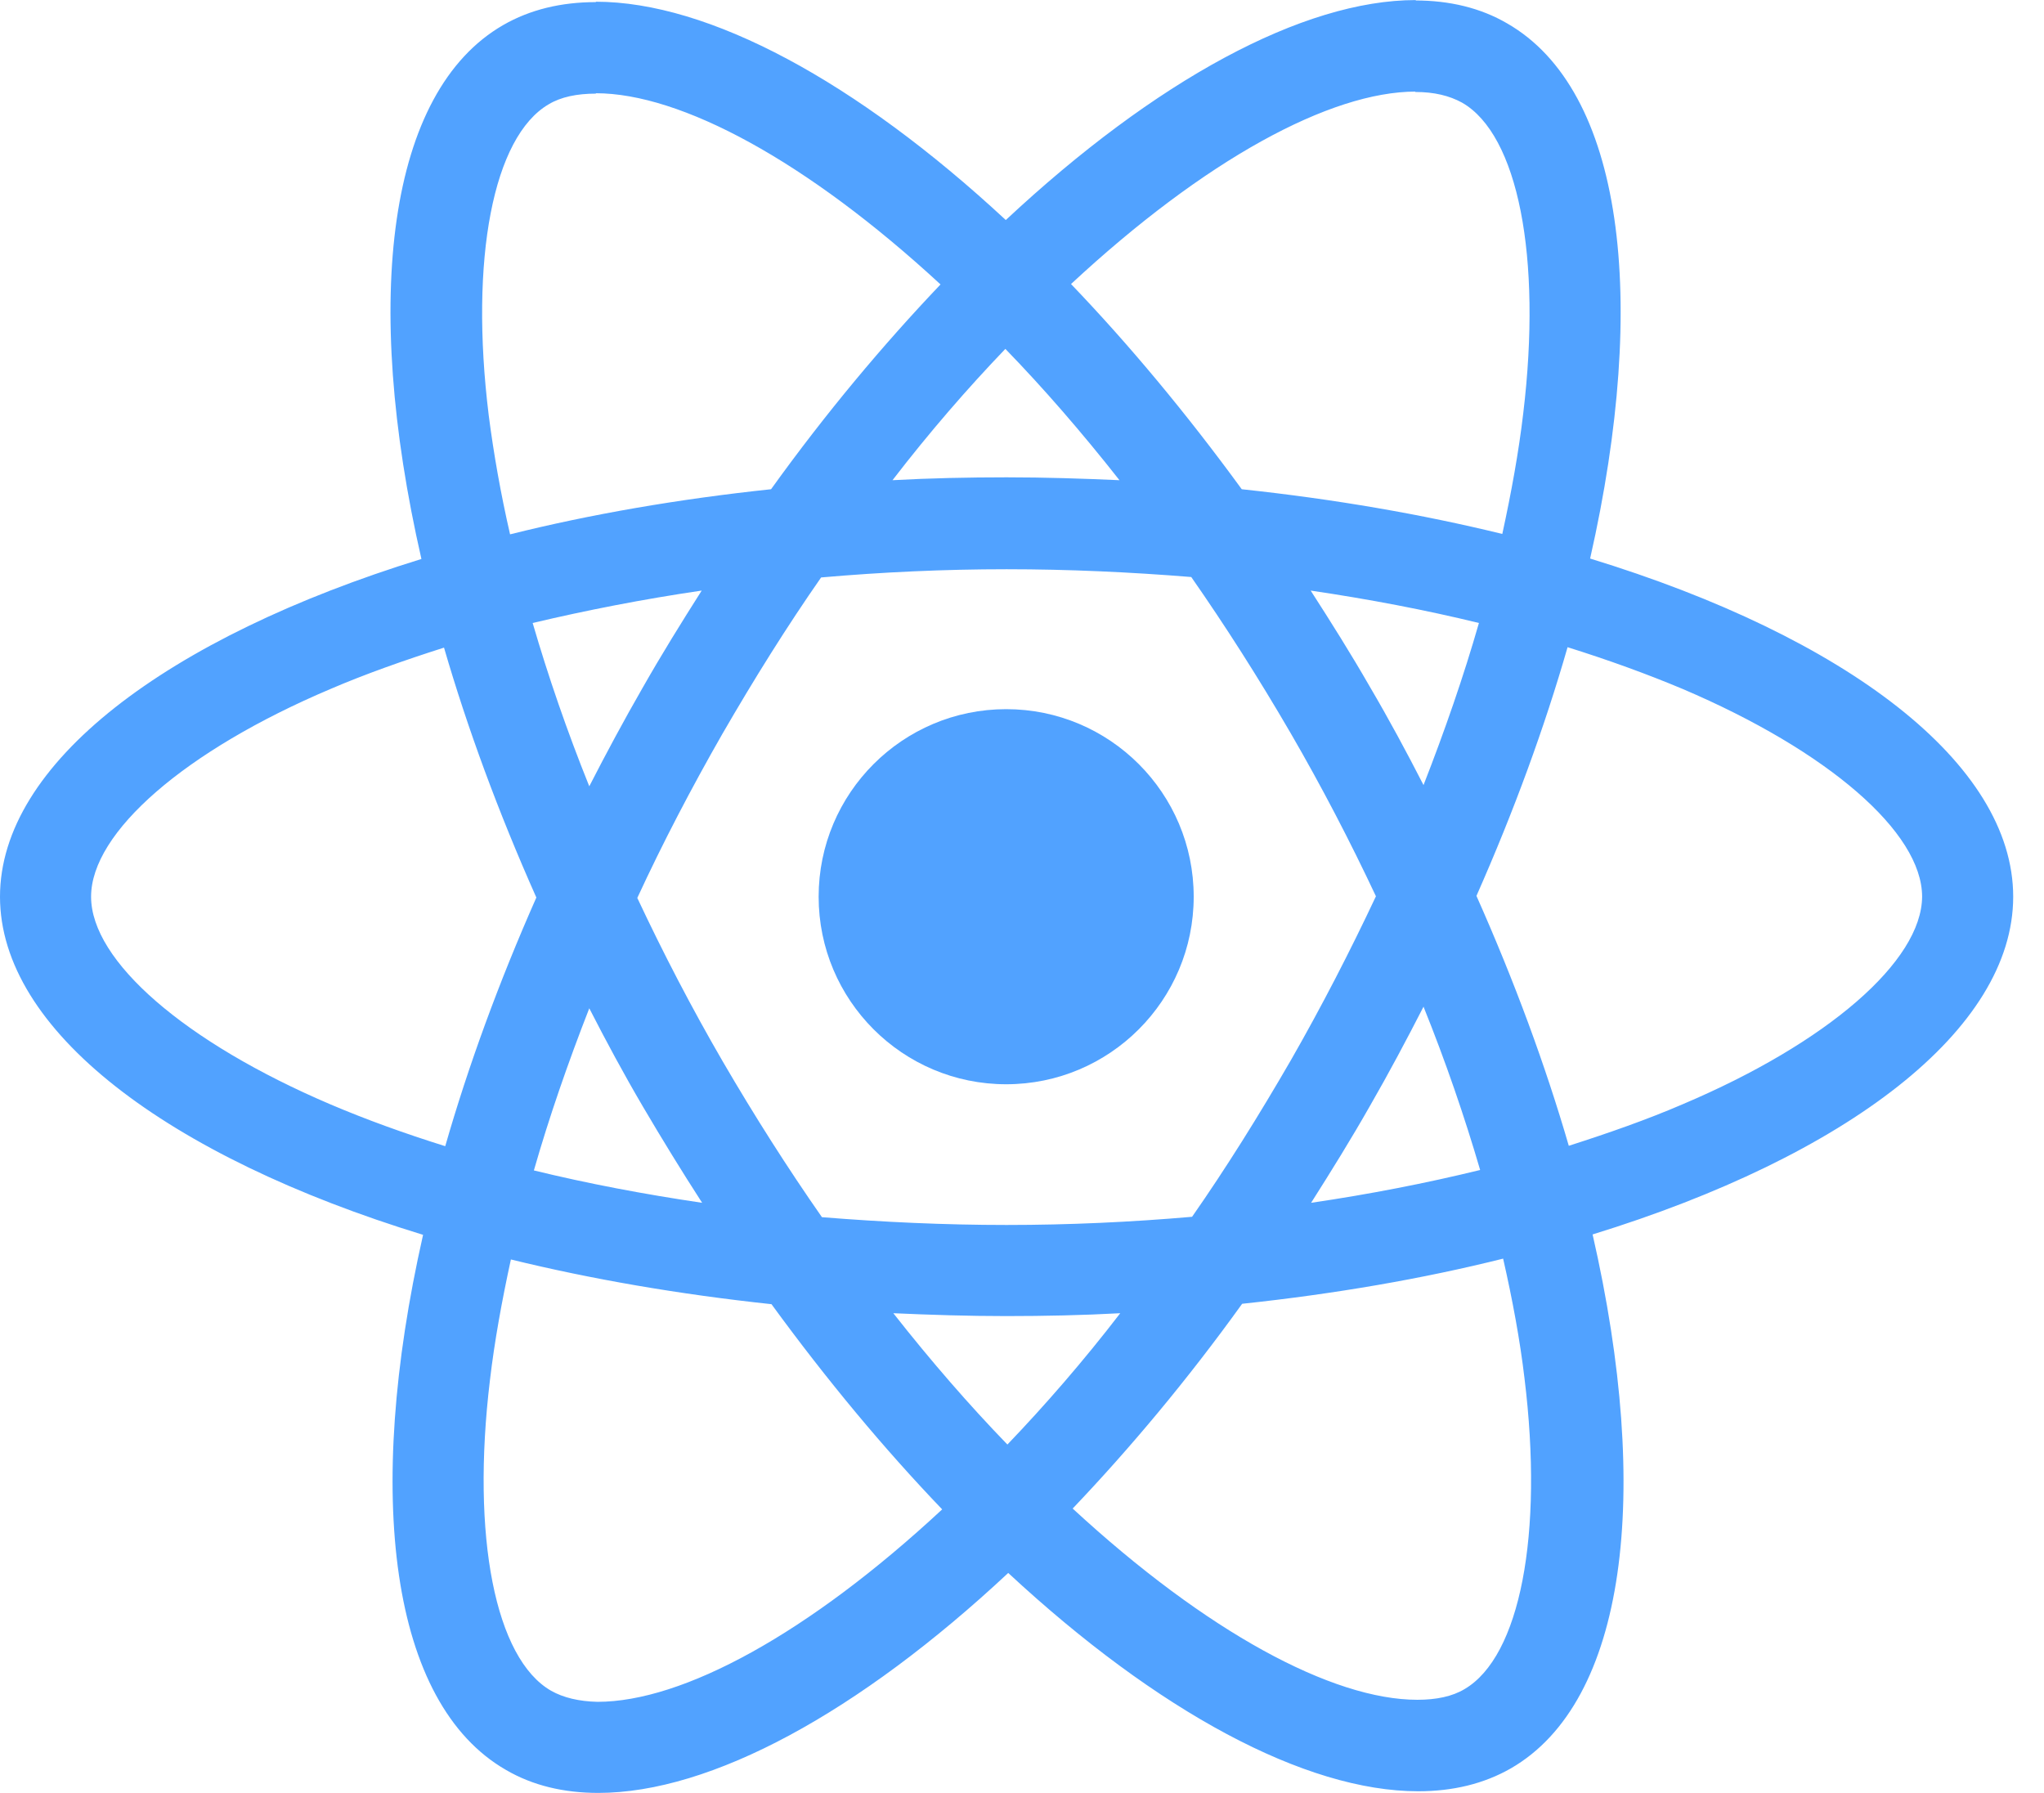 <svg width="57" height="50" viewBox="0 0 57 50" fill="none" xmlns="http://www.w3.org/2000/svg">
<g clip-path="url(#clip0_74_309)">
<path d="M56.141 25.006C56.141 21.287 51.484 17.762 44.343 15.576C45.991 8.298 45.259 2.508 42.032 0.654C41.288 0.219 40.418 0.013 39.468 0.013V2.565C39.995 2.565 40.418 2.668 40.773 2.863C42.329 3.755 43.004 7.154 42.478 11.525C42.352 12.601 42.146 13.734 41.894 14.89C39.651 14.341 37.202 13.917 34.628 13.643C33.083 11.525 31.481 9.603 29.867 7.921C33.598 4.453 37.099 2.554 39.48 2.554V0.002C36.333 0.002 32.213 2.245 28.048 6.136C23.882 2.268 19.763 0.048 16.616 0.048V2.6C18.985 2.6 22.498 4.488 26.228 7.932C24.626 9.614 23.024 11.525 21.502 13.643C18.916 13.917 16.467 14.341 14.224 14.901C13.961 13.757 13.766 12.647 13.629 11.583C13.091 7.211 13.755 3.813 15.3 2.909C15.643 2.703 16.089 2.611 16.616 2.611V0.059C15.655 0.059 14.785 0.265 14.03 0.7C10.814 2.554 10.093 8.333 11.752 15.588C4.635 17.785 0 21.298 0 25.006C0 28.725 4.657 32.249 11.798 34.435C10.15 41.713 10.883 47.503 14.11 49.357C14.854 49.792 15.723 49.998 16.684 49.998C19.831 49.998 23.951 47.755 28.116 43.864C32.282 47.732 36.401 49.952 39.548 49.952C40.51 49.952 41.379 49.746 42.135 49.312C45.35 47.458 46.071 41.679 44.412 34.424C51.507 32.238 56.141 28.713 56.141 25.006ZM41.242 17.373C40.819 18.849 40.292 20.371 39.697 21.893C39.228 20.978 38.736 20.062 38.198 19.147C37.672 18.231 37.111 17.339 36.55 16.469C38.175 16.709 39.743 17.007 41.242 17.373ZM36.001 29.56C35.108 31.105 34.193 32.57 33.243 33.932C31.538 34.08 29.81 34.16 28.071 34.16C26.343 34.16 24.615 34.08 22.921 33.943C21.971 32.581 21.044 31.128 20.152 29.595C19.282 28.096 18.492 26.573 17.772 25.04C18.481 23.507 19.282 21.973 20.14 20.474C21.033 18.929 21.948 17.465 22.898 16.103C24.603 15.954 26.331 15.874 28.071 15.874C29.799 15.874 31.526 15.954 33.22 16.091C34.17 17.453 35.097 18.906 35.989 20.44C36.859 21.939 37.649 23.461 38.37 24.994C37.649 26.528 36.859 28.061 36.001 29.56ZM39.697 28.073C40.315 29.606 40.841 31.139 41.276 32.627C39.777 32.993 38.198 33.302 36.562 33.542C37.122 32.661 37.683 31.757 38.209 30.83C38.736 29.915 39.228 28.988 39.697 28.073ZM28.093 40.283C27.029 39.184 25.965 37.96 24.912 36.621C25.942 36.667 26.995 36.701 28.059 36.701C29.135 36.701 30.199 36.678 31.24 36.621C30.21 37.96 29.146 39.184 28.093 40.283ZM19.58 33.542C17.955 33.302 16.387 33.005 14.888 32.639C15.311 31.162 15.838 29.64 16.433 28.118C16.902 29.034 17.394 29.949 17.932 30.865C18.47 31.78 19.019 32.673 19.58 33.542ZM28.036 9.729C29.101 10.827 30.165 12.052 31.218 13.391C30.188 13.345 29.135 13.311 28.071 13.311C26.995 13.311 25.931 13.334 24.889 13.391C25.919 12.052 26.983 10.827 28.036 9.729ZM19.568 16.469C19.008 17.35 18.447 18.254 17.92 19.181C17.394 20.096 16.902 21.012 16.433 21.927C15.815 20.394 15.288 18.861 14.854 17.373C16.353 17.018 17.932 16.709 19.568 16.469ZM9.212 30.796C5.161 29.068 2.54 26.802 2.54 25.006C2.54 23.209 5.161 20.932 9.212 19.215C10.196 18.792 11.272 18.414 12.382 18.06C13.034 20.302 13.892 22.637 14.957 25.029C13.904 27.409 13.057 29.732 12.416 31.963C11.283 31.609 10.207 31.22 9.212 30.796ZM15.368 47.149C13.812 46.256 13.137 42.857 13.663 38.486C13.789 37.41 13.995 36.278 14.247 35.122C16.49 35.671 18.939 36.094 21.514 36.369C23.058 38.486 24.66 40.408 26.274 42.091C22.544 45.558 19.042 47.458 16.662 47.458C16.147 47.446 15.712 47.343 15.368 47.149ZM42.512 38.429C43.05 42.8 42.386 46.199 40.841 47.103C40.498 47.309 40.052 47.401 39.525 47.401C37.157 47.401 33.644 45.512 29.913 42.068C31.515 40.386 33.117 38.475 34.639 36.358C37.225 36.083 39.674 35.66 41.917 35.099C42.18 36.255 42.386 37.365 42.512 38.429ZM46.918 30.796C45.934 31.22 44.858 31.597 43.748 31.952C43.096 29.709 42.237 27.375 41.173 24.983C42.226 22.603 43.073 20.28 43.714 18.048C44.847 18.403 45.922 18.792 46.929 19.215C50.98 20.943 53.601 23.209 53.601 25.006C53.589 26.802 50.969 29.08 46.918 30.796Z" fill="#51A2FF"/>
<path d="M28.059 30.236C30.947 30.236 33.288 27.894 33.288 25.006C33.288 22.118 30.947 19.776 28.059 19.776C25.171 19.776 22.829 22.118 22.829 25.006C22.829 27.894 25.171 30.236 28.059 30.236Z" fill="#51A2FF"/>
</g>
<defs>
<clipPath id="clip0_74_309">
<rect width="56.141" height="50" fill="white"/>
</clipPath>
</defs>
</svg>
